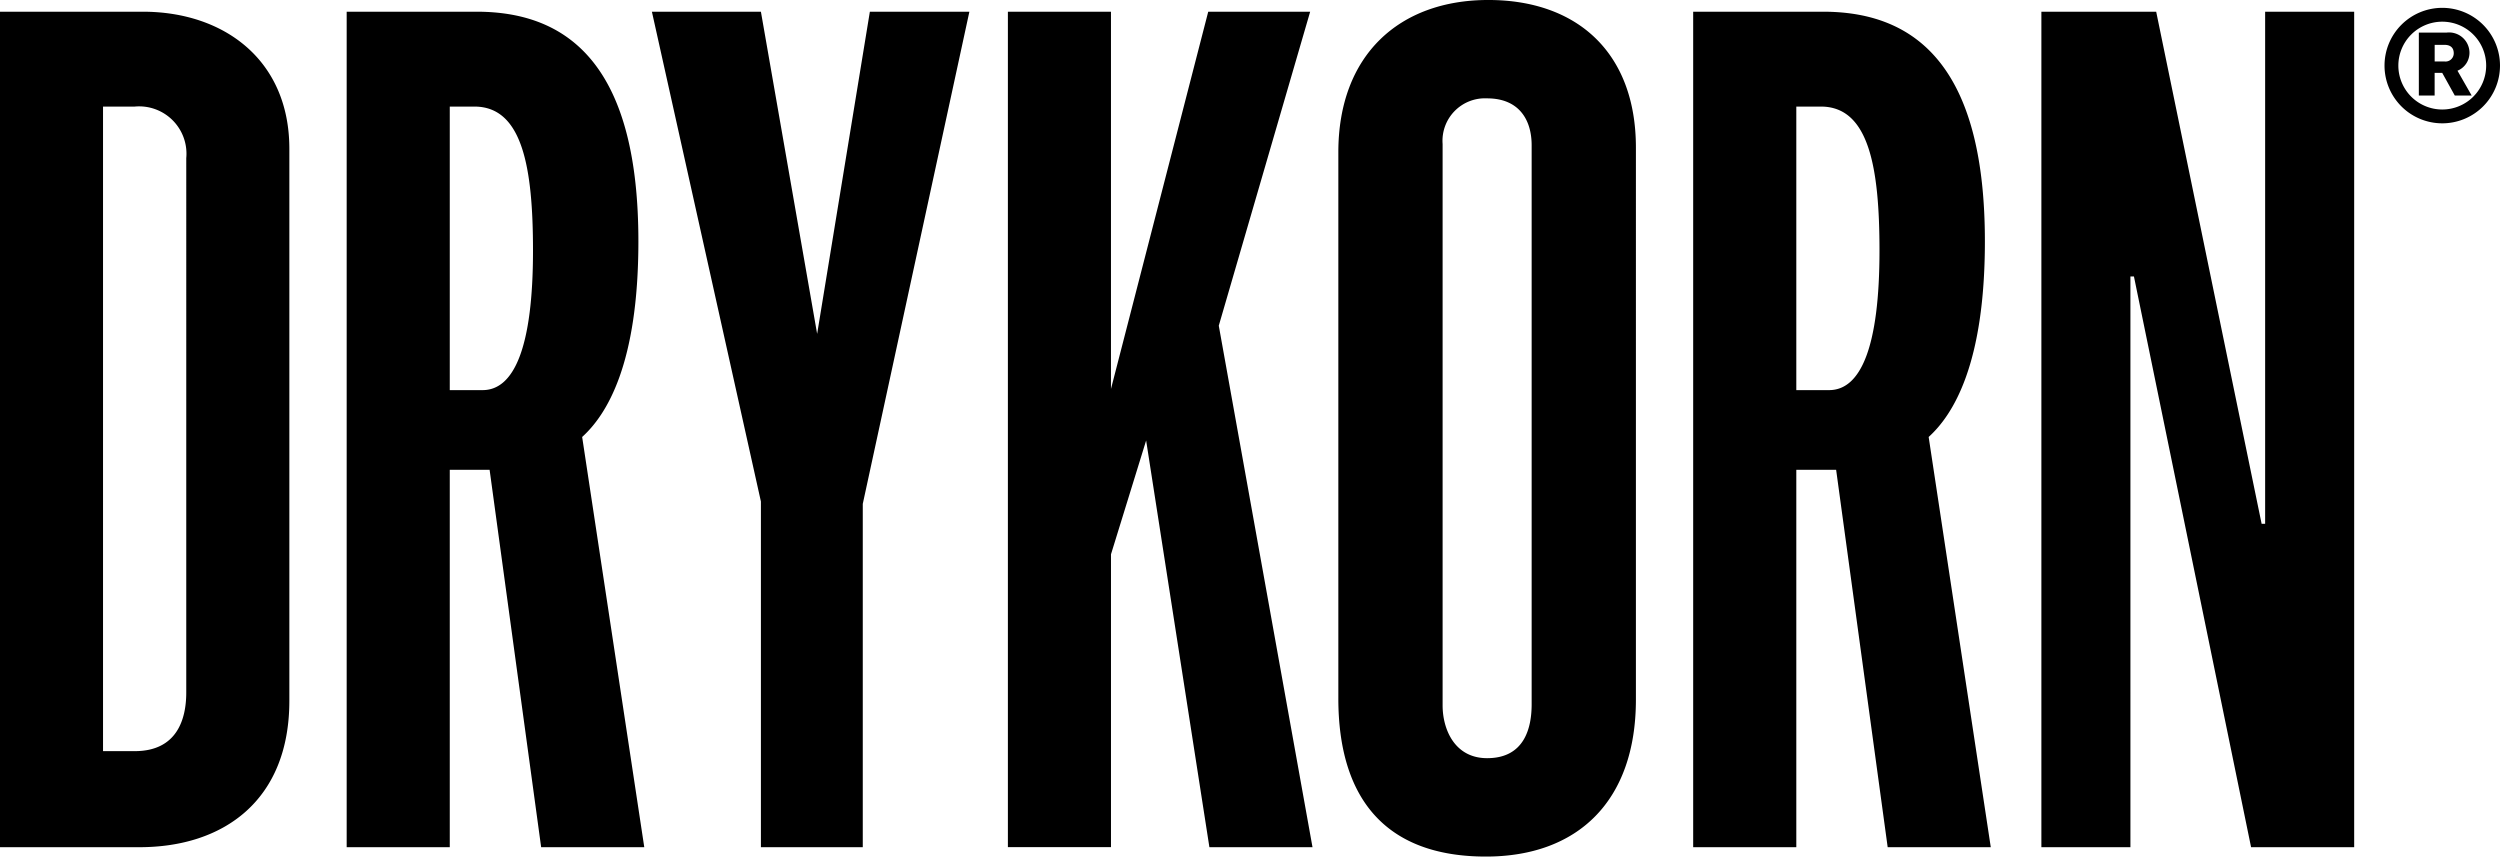 <svg viewBox="0 0 197.224 67.575" height="67.575" width="197.224" xmlns="http://www.w3.org/2000/svg">
  <title>Drykorn 210mm breit</title>
  <path fill-rule="evenodd" transform="translate(-1.026 -16.192)" d="M121.857,71.752v-44.1c0-2.033-1.017-3.7-3.512-3.7a3.35,3.35,0,0,0-3.512,3.6V71.844c0,1.849.924,4.16,3.512,4.16,2.957,0,3.512-2.4,3.512-4.252Zm71.838-46.921a3.464,3.464,0,1,1,3.464-3.464,3.465,3.465,0,0,1-3.464,3.464Zm0-8.02a4.555,4.555,0,1,0,4.555,4.556,4.556,4.556,0,0,0-4.555-4.556ZM106.607,71.289V28.206c0-7.671,4.806-12.015,11.83-12.015s11.645,4.159,11.645,11.645V71.382c0,8.041-4.621,12.384-11.829,12.384-8.041,0-11.646-4.713-11.646-12.477ZM162.07,17.116h9.057l8.318,40.4h.277v-40.4h7.024V83.027h-8.133L169.371,38h-.277V83.027H162.07V17.116Zm31.8,3.925a.647.647,0,0,0,.731-.645c0-.472-.3-.666-.731-.666h-.774V21.04Zm-2.02-2.278h2.192a1.611,1.611,0,0,1,1.8,1.547,1.535,1.535,0,0,1-.946,1.461l1.118,1.955h-1.332l-.989-1.783h-.6v1.783h-1.246V18.762ZM145.324,46.968c2.5,0,3.974-3.42,3.974-11,0-6.562-.832-11.368-4.621-11.368h-1.941V46.968ZM134.6,17.116h10.259c7.763,0,12.754,4.9,12.754,18.114,0,9.7-2.5,13.678-4.436,15.435l4.9,32.362h-8.133l-4.066-29.771h-3.142V83.027H134.6V17.116Zm-54.065,0H88.67V46.875l7.673-29.759h8.041L97.175,41.885l7.394,41.142H96.435L91.444,50.942l-2.773,8.98v23.1H80.538V17.116ZM61.054,55.757l-8.6-38.641h8.6L65.49,42.532l4.159-25.416H77.5l-8.41,38.826V83.027H61.054V55.757ZM39.1,46.968c2.495,0,3.974-3.42,3.974-11,0-6.562-.832-11.368-4.621-11.368H36.508V46.968ZM28.375,17.116H38.634c7.763,0,12.754,4.9,12.754,18.114,0,9.7-2.5,13.678-4.436,15.435l4.9,32.362H43.717L39.651,53.256H36.508V83.027H28.375V17.116ZM11.654,75.449c3.327,0,4.066-2.5,4.066-4.622V28.669A3.734,3.734,0,0,0,11.654,24.6h-2.5V75.449ZM1.026,17.116H12.3c6.377,0,11.553,3.789,11.553,10.813V71.474c0,7.856-5.175,11.553-11.83,11.553h-11V17.116Z"></path>
</svg>
